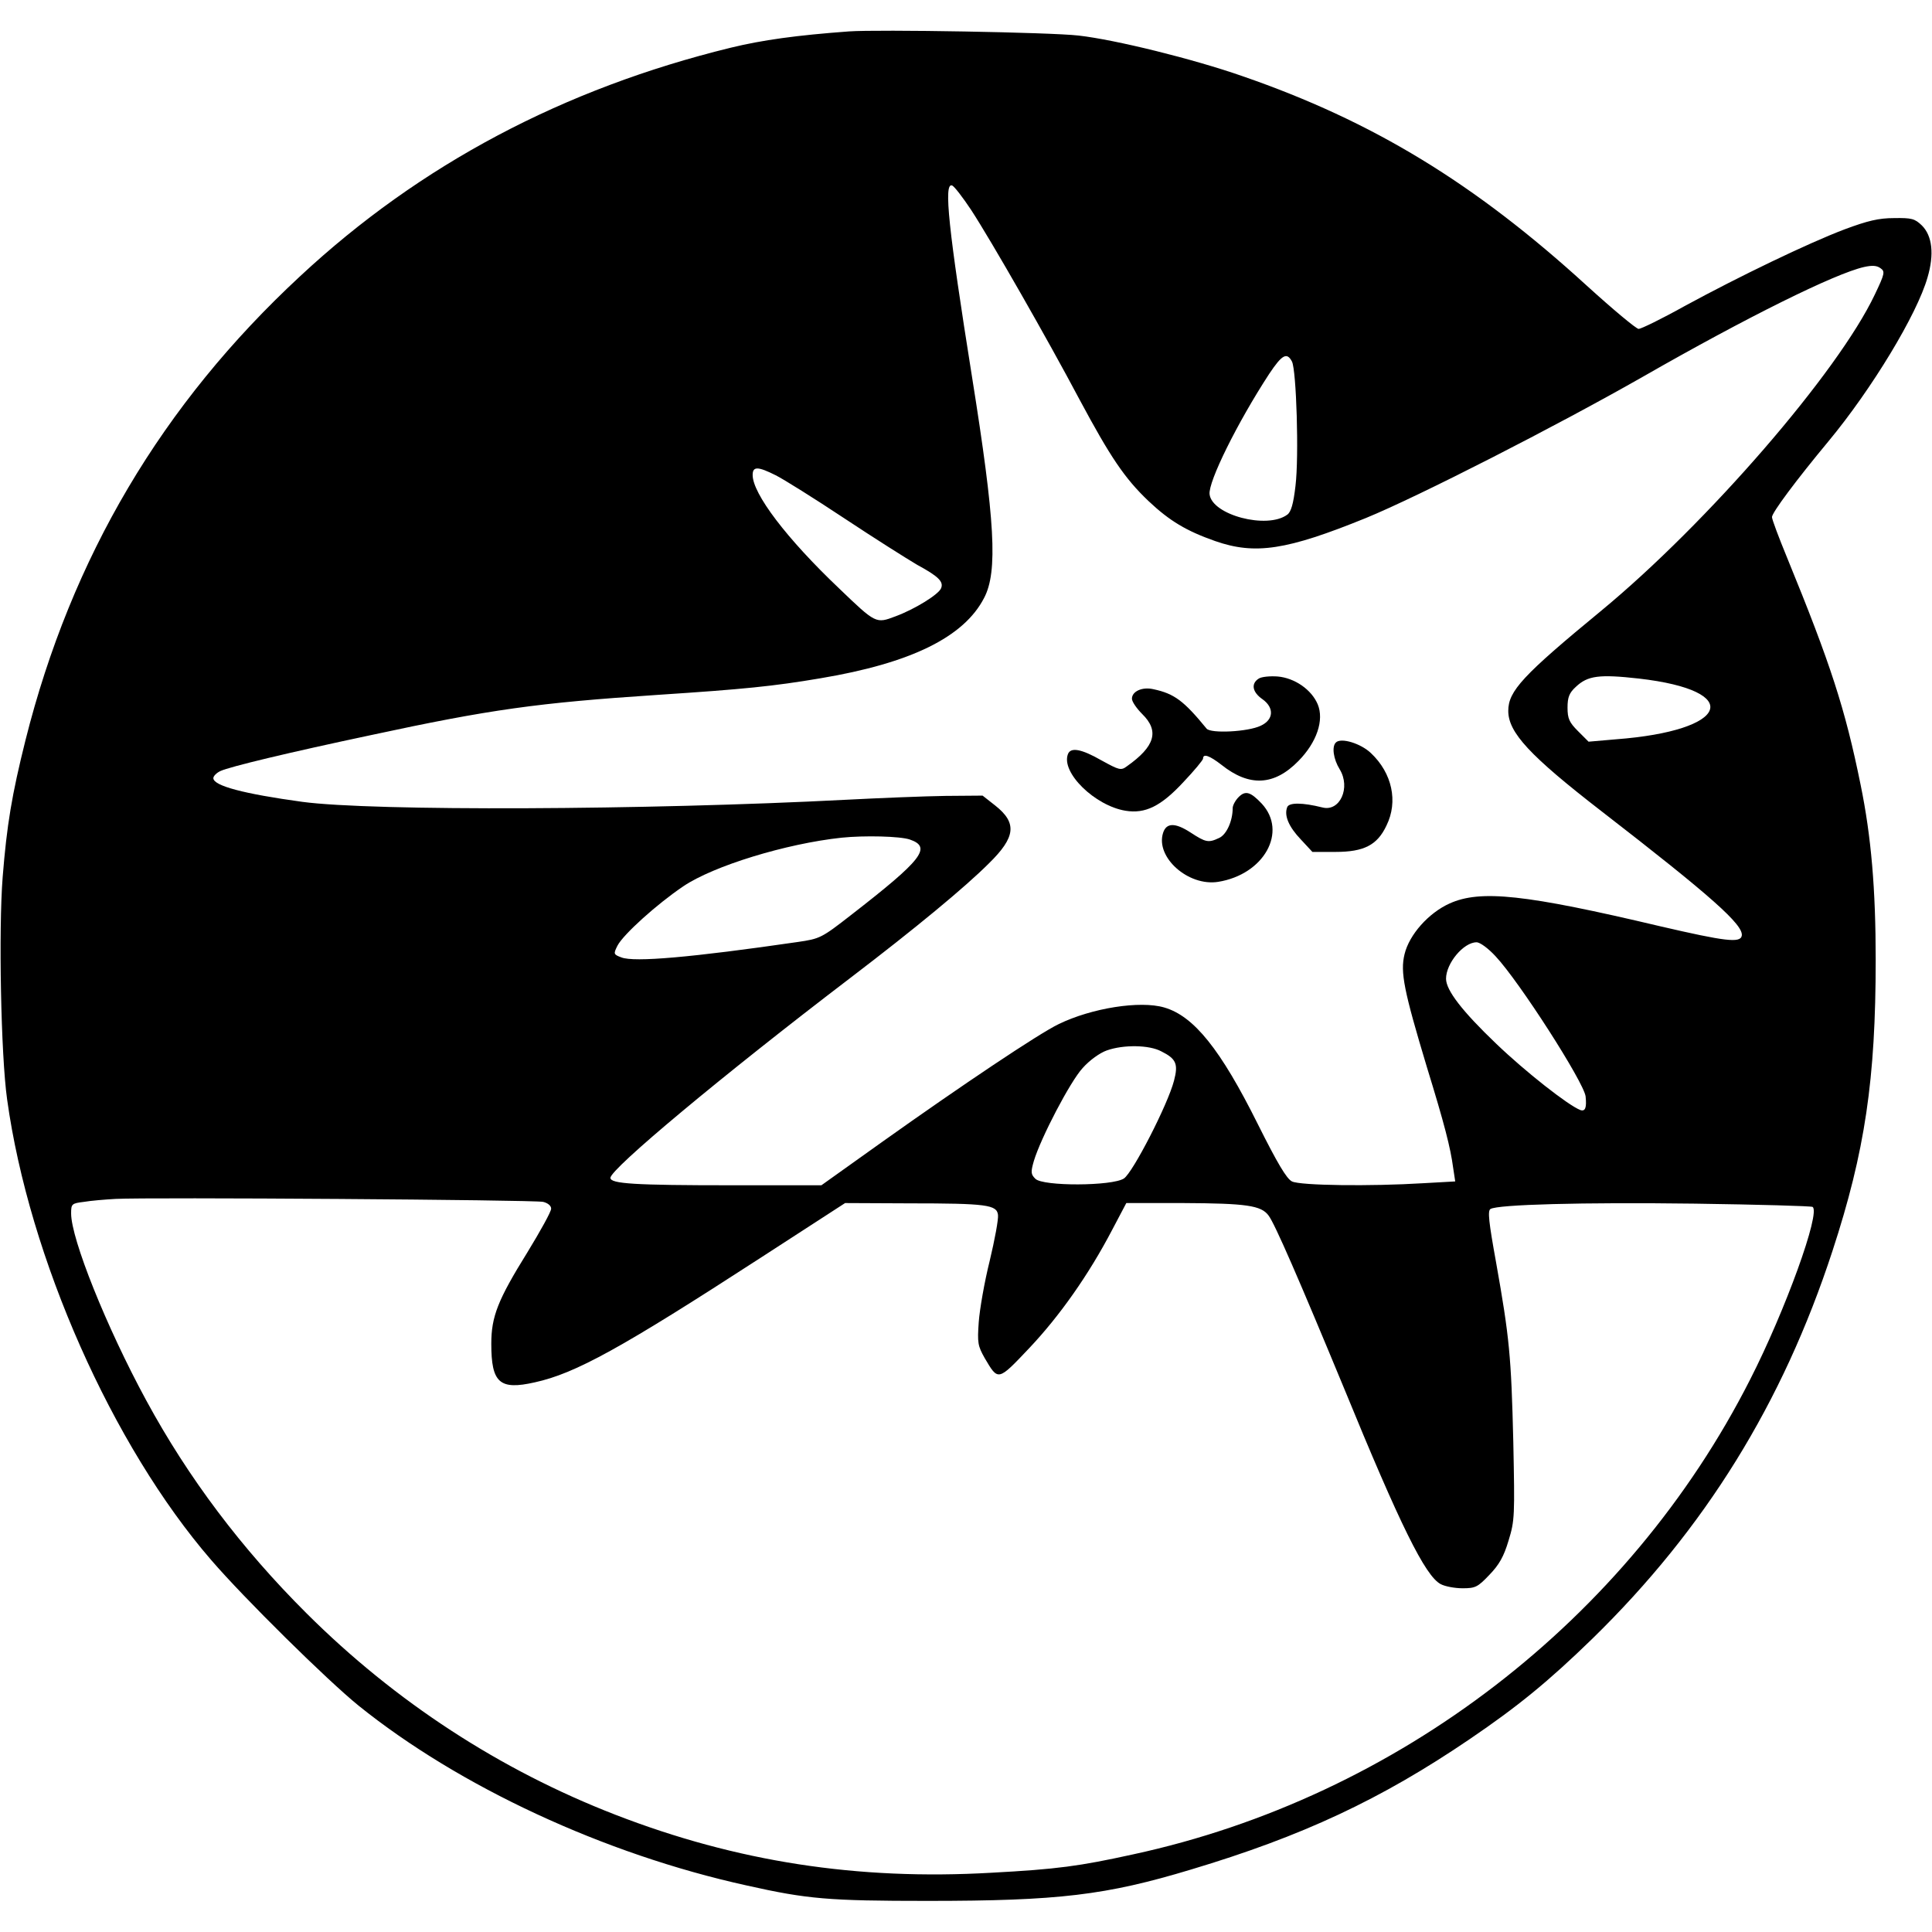 <?xml version="1.0" encoding="UTF-8" standalone="no"?>
<svg xmlns="http://www.w3.org/2000/svg" version="1.0" width="652pt" height="652pt" viewBox="0 0 652 652" preserveAspectRatio="xMidYMid meet">
  <g transform="translate(0,652) scale(0.1,-0.1)" fill="#000000" stroke="none">
    <path d="M2865 6414 c-177 -13 -292 -29 -399 -55 -564 -138 -1048 -394 -1453 -771 -466 -432 -772 -949 -927 -1566 -46 -184 -63 -286 -77 -462 -14 -177 -6 -601 15 -750 74 -535 355 -1169 689 -1555 112 -130 391 -405 497 -491 339 -273 828 -501 1310 -607 205 -46 276 -52 610 -52 443 0 602 19 890 106 374 112 640 236 940 440 162 110 266 195 414 339 380 371 642 794 810 1308 110 336 146 580 146 983 0 238 -15 416 -51 591 -52 256 -101 407 -248 766 -28 68 -51 129 -51 137 0 15 82 125 190 255 147 177 300 430 335 554 23 78 16 140 -19 175 -24 23 -34 26 -94 25 -52 0 -89 -9 -167 -38 -124 -47 -356 -159 -540 -259 -77 -43 -147 -77 -155 -77 -8 0 -87 66 -175 146 -379 346 -722 555 -1162 707 -166 58 -429 123 -553 137 -93 11 -677 21 -775 14z m412 -602 c68 -104 259 -438 367 -642 103 -192 151 -264 232 -341 71 -67 128 -101 225 -135 135 -47 241 -31 509 78 178 73 642 310 935 477 351 201 648 348 746 370 27 6 43 5 55 -4 16 -11 15 -18 -19 -89 -124 -262 -565 -771 -922 -1066 -266 -219 -315 -272 -315 -339 0 -73 72 -151 315 -339 371 -287 480 -384 473 -420 -5 -25 -55 -19 -275 32 -456 108 -607 124 -711 77 -71 -32 -136 -105 -152 -171 -15 -61 -2 -124 75 -380 60 -195 80 -273 89 -341 l7 -46 -107 -6 c-179 -11 -416 -8 -444 6 -18 9 -49 61 -115 193 -126 253 -216 365 -316 394 -82 24 -245 -2 -356 -56 -67 -32 -328 -207 -595 -397 l-206 -147 -304 0 c-326 0 -408 5 -408 25 0 30 376 344 810 675 219 167 387 306 467 386 91 89 96 137 21 196 l-42 33 -126 -1 c-69 -1 -219 -7 -335 -13 -674 -35 -1598 -39 -1835 -7 -197 27 -300 54 -300 80 0 7 11 18 24 24 33 15 229 62 507 121 404 87 562 109 969 136 289 19 390 29 549 56 305 51 484 139 552 271 47 89 37 260 -41 748 -79 496 -96 655 -67 644 7 -2 36 -40 64 -82z m1083 -512 c15 -29 24 -320 12 -419 -7 -61 -15 -89 -28 -98 -68 -50 -254 -1 -262 69 -5 42 94 242 201 406 44 66 60 74 77 42z m-1742 -384 c26 -13 130 -78 231 -145 101 -67 212 -137 246 -157 72 -39 90 -57 81 -79 -8 -21 -89 -71 -154 -95 -66 -25 -66 -25 -190 94 -178 169 -292 320 -292 383 0 30 18 29 78 -1z m2913 -686 c357 -41 306 -176 -78 -205 l-92 -8 -36 36 c-29 29 -35 42 -35 79 0 35 6 50 28 70 40 38 79 43 213 28z m-2461 -543 c76 -26 43 -68 -198 -255 -100 -78 -105 -80 -180 -91 -358 -52 -552 -69 -595 -52 -27 10 -27 12 -13 40 20 38 133 140 222 200 102 69 347 144 534 164 78 8 197 5 230 -6z m1977 -394 c80 -85 298 -425 304 -473 4 -38 -1 -52 -18 -46 -41 16 -185 129 -284 224 -114 109 -169 180 -169 219 0 52 59 123 103 123 12 0 40 -21 64 -47z m-1128 -321 c50 -25 58 -42 43 -99 -21 -81 -139 -310 -169 -330 -39 -26 -274 -27 -299 -1 -15 15 -16 22 -5 60 23 77 123 269 165 314 23 26 58 51 81 59 56 20 143 19 184 -3z m-2086 -508 c16 -4 27 -13 27 -23 0 -10 -36 -75 -80 -147 -100 -161 -122 -217 -122 -309 0 -132 28 -157 147 -130 137 30 291 115 763 421 l284 184 216 -1 c263 0 296 -5 300 -39 2 -14 -11 -84 -28 -155 -18 -72 -34 -165 -37 -207 -5 -70 -3 -80 20 -121 46 -78 44 -79 151 34 102 108 200 247 279 398 l48 91 192 0 c213 -1 263 -8 288 -42 21 -27 105 -221 254 -581 190 -464 275 -636 327 -663 15 -8 48 -14 74 -14 43 0 51 4 90 45 33 34 49 62 65 116 21 68 21 84 16 333 -7 289 -13 352 -58 605 -25 138 -29 175 -19 181 25 15 307 23 691 18 212 -3 390 -8 396 -11 28 -18 -92 -350 -211 -583 -411 -810 -1189 -1409 -2082 -1602 -182 -40 -256 -50 -478 -62 -452 -26 -860 37 -1270 196 -389 151 -742 381 -1041 679 -220 219 -400 458 -542 720 -134 247 -253 544 -253 630 0 32 2 34 43 39 23 4 71 8 107 10 111 6 1413 -3 1443 -10z"></path>
    <path d="M4248 4230 c-27 -17 -22 -46 13 -70 40 -29 37 -69 -6 -89 -43 -21 -169 -27 -183 -10 -77 94 -109 118 -179 133 -38 9 -73 -7 -73 -32 0 -10 16 -33 35 -52 58 -57 43 -109 -52 -176 -20 -15 -26 -13 -86 20 -68 39 -104 45 -113 21 -24 -62 91 -174 194 -191 67 -11 120 15 196 97 36 38 66 74 66 79 0 18 22 10 62 -21 94 -75 178 -71 260 13 62 63 87 138 65 191 -21 50 -78 89 -135 94 -26 2 -55 -1 -64 -7z"></path>
    <path d="M4508 4014 c-14 -14 -8 -56 13 -90 38 -62 1 -144 -58 -129 -68 17 -113 17 -119 1 -11 -28 5 -66 46 -109 l39 -42 78 0 c96 0 141 23 172 89 40 81 19 177 -52 244 -34 33 -102 54 -119 36z"></path>
    <path d="M4180 3830 c-11 -11 -20 -28 -20 -37 0 -44 -21 -90 -46 -101 -36 -17 -45 -15 -97 19 -51 33 -81 33 -92 -2 -26 -82 85 -181 186 -165 155 25 235 169 147 264 -38 40 -55 45 -78 22z"></path>
  </g>
</svg>
